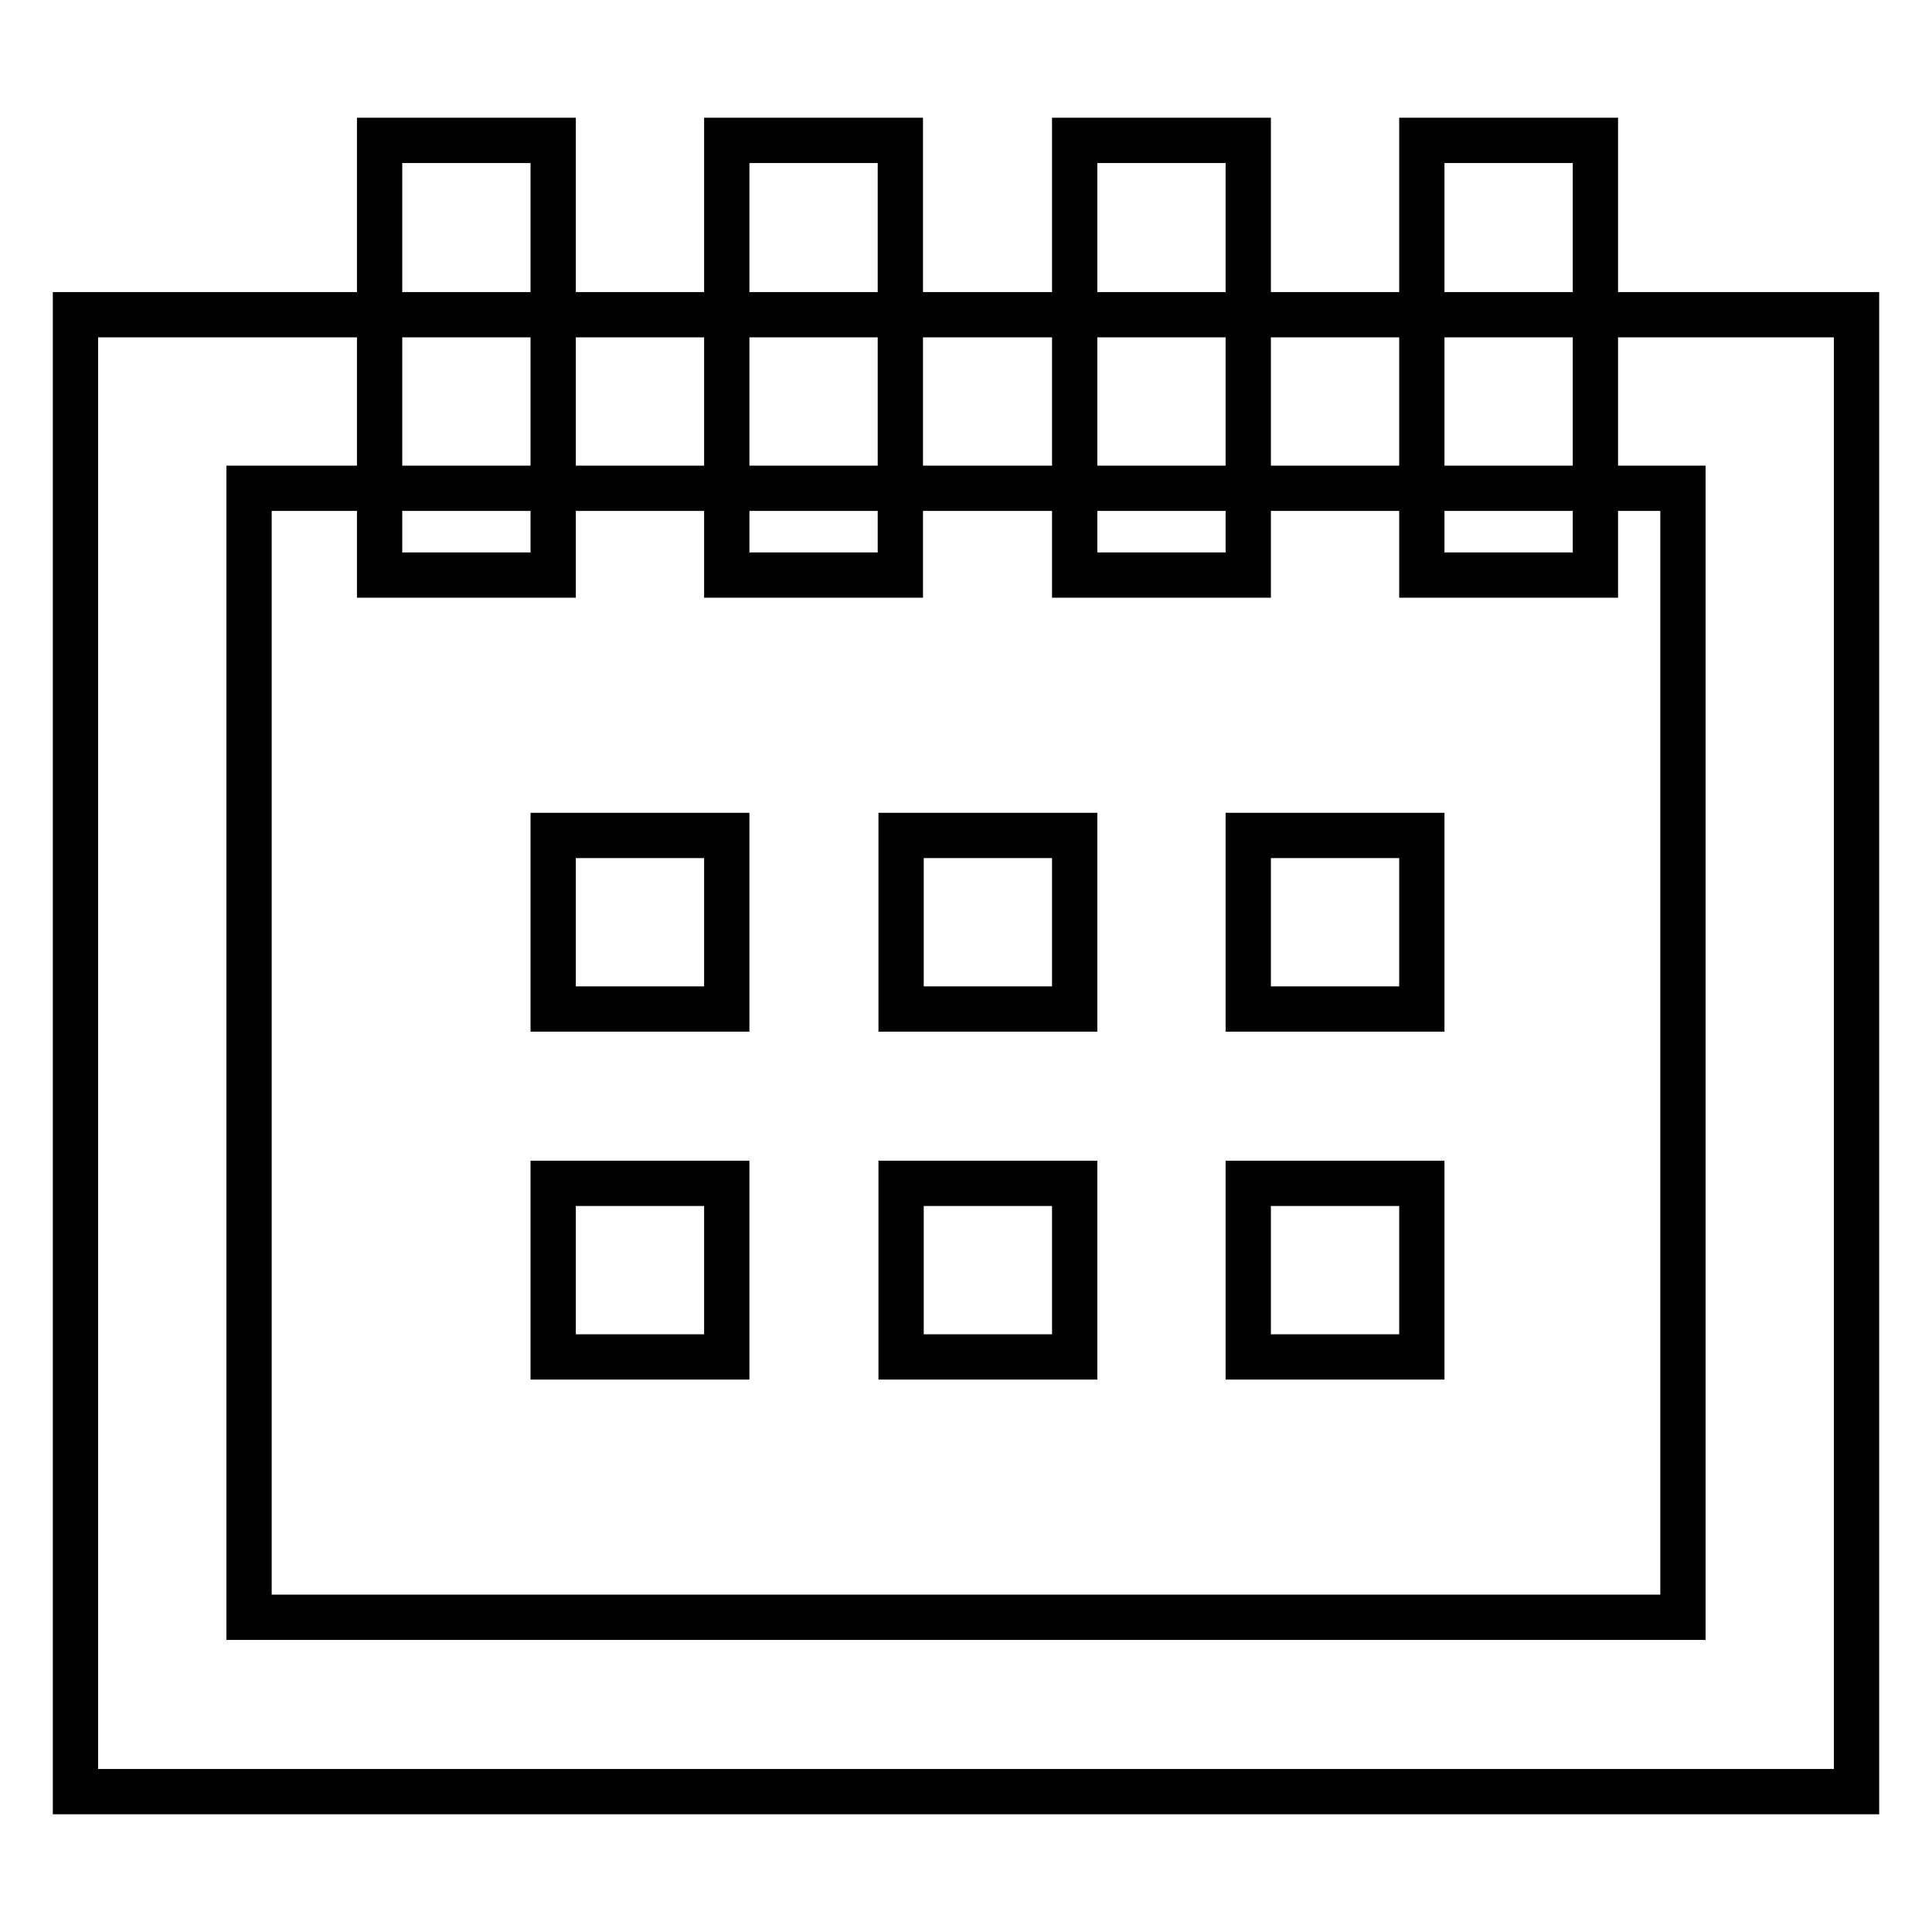 <?xml version="1.0" encoding="utf-8"?>
<!-- Svg Vector Icons : http://www.onlinewebfonts.com/icon -->
<!DOCTYPE svg PUBLIC "-//W3C//DTD SVG 1.1//EN" "http://www.w3.org/Graphics/SVG/1.1/DTD/svg11.dtd">
<svg version="1.1" xmlns="http://www.w3.org/2000/svg" xmlns:xlink="http://www.w3.org/1999/xlink" x="0px" y="0px" viewBox="0 0 256 256" enable-background="new 0 0 256 256" xml:space="preserve">
<g> <path stroke-width="6" fill-opacity="0" stroke="#000000"  d="M246,237.4H10V41.7h236V237.4L246,237.4z M33,214.3h190V64.7H33V214.3z"/> <path stroke-width="6" fill-opacity="0" stroke="#000000"  d="M50.3,18.6h23v57.6h-23V18.6z M96.3,18.6h23v57.6h-23V18.6z M142.4,18.6h23v57.6h-23V18.6z M188.4,18.6h23 v57.6h-23V18.6z"/> <path stroke-width="6" fill-opacity="0" stroke="#000000"  d="M73.3,110.7h23v23h-23V110.7z M119.4,110.7h23v23h-23V110.7z M165.4,110.7h23v23h-23V110.7z M73.3,156.8h23 v23h-23V156.8z M119.4,156.8h23v23h-23V156.8z M165.4,156.8h23v23h-23V156.8z"/></g>
</svg>